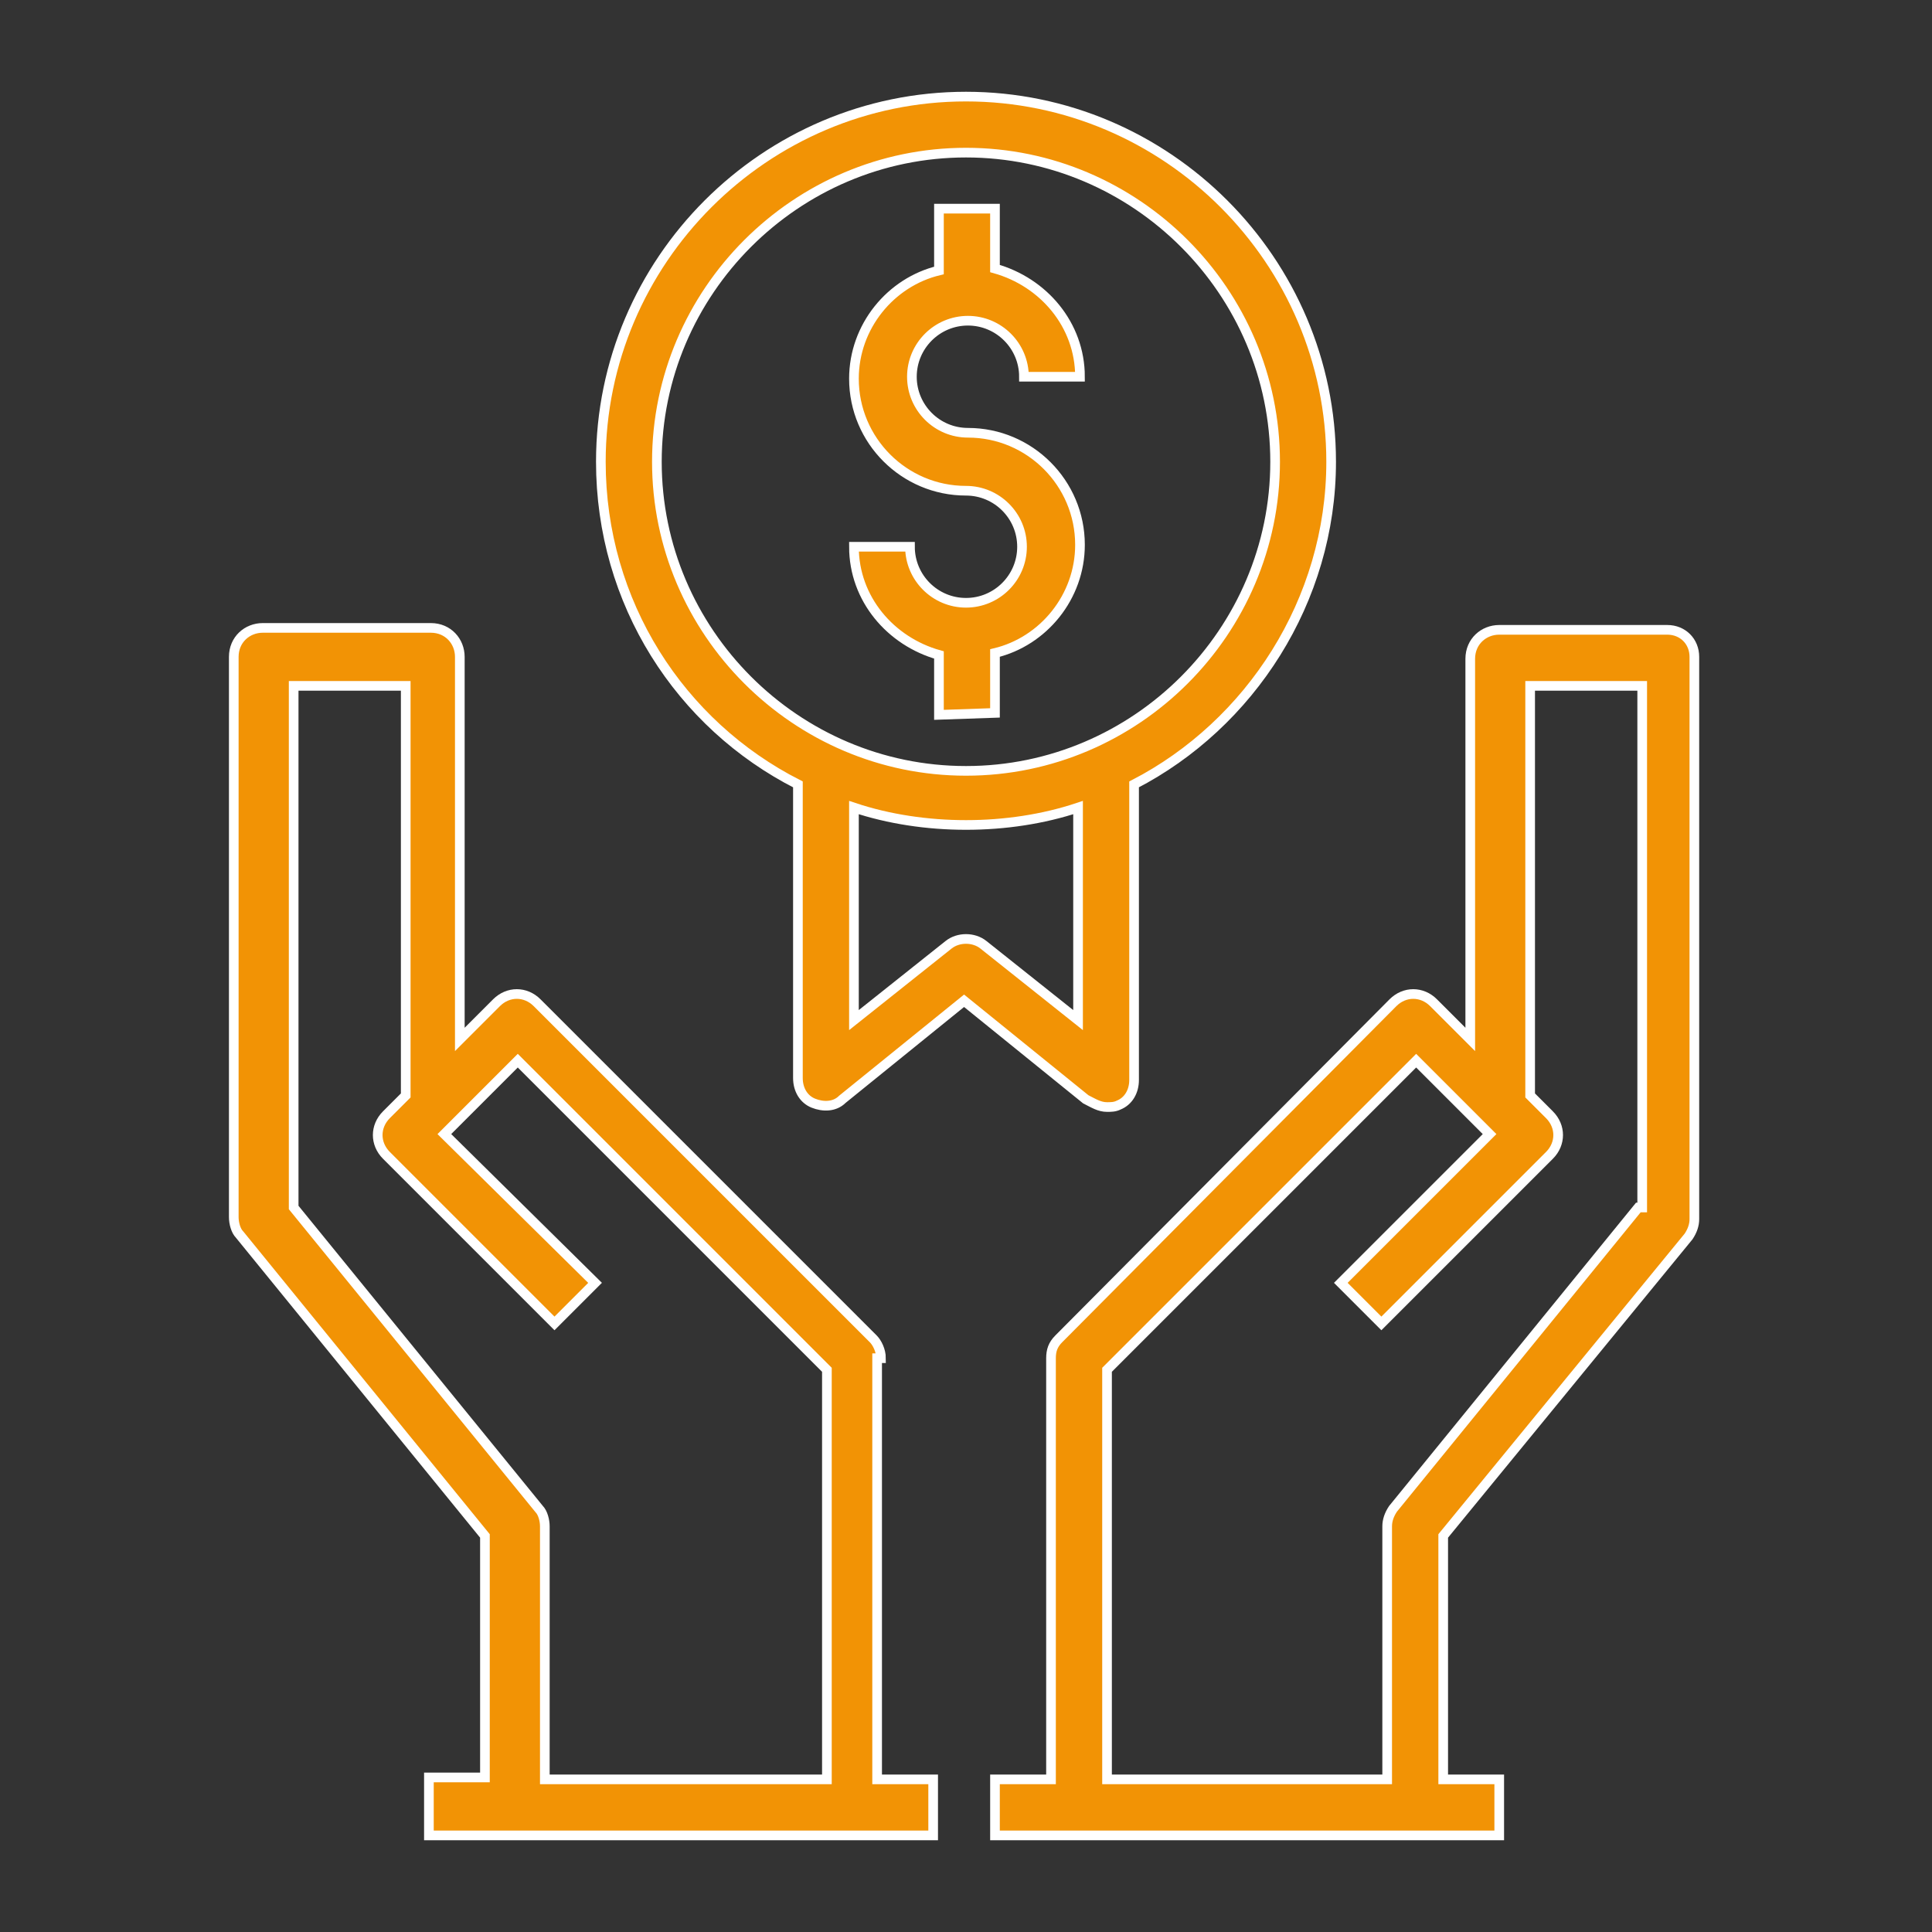 <?xml version="1.0" encoding="utf-8"?>
<!-- Generator: Adobe Illustrator 25.4.1, SVG Export Plug-In . SVG Version: 6.00 Build 0)  -->
<svg version="1.1" id="Layer_1" xmlns="http://www.w3.org/2000/svg" xmlns:xlink="http://www.w3.org/1999/xlink" x="0px" y="0px"
	 viewBox="0 0 100 100" style="enable-background:new 0 0 100 100;" xml:space="preserve">
<rect x="0" y="0" width="100" height="100" fill="#333333" stroke="none"/>
<style type="text/css">
	.st0{fill:#F29305;stroke:#FFFFFF;stroke-width:0.5;stroke-miterlimit:10;}
</style>
<g>
	<path class="st0" d="M86.3,32.6h-8.7c-0.8,0-1.5,0.6-1.5,1.5v19.7l-1.9-1.9c-0.6-0.6-1.5-0.6-2.1,0L54.8,69.3
		c-0.3,0.3-0.4,0.6-0.4,1v21.8h-2.9V95h26.1v-2.9h-2.9V79.5L87.4,64c0.2-0.3,0.3-0.6,0.3-0.9V34C87.7,33.2,87.1,32.6,86.3,32.6z
		 M84.8,62.5L72.1,78.1c-0.2,0.3-0.3,0.6-0.3,0.9v13.1H57.3V70.9l16-16l3.8,3.8l-7.7,7.7l2.1,2.1l8.7-8.7c0.6-0.6,0.6-1.5,0-2.1
		l-1-1V35.5H85v27H84.8z"/>
	<path class="st0" d="M45.6,70.3c0-0.4-0.2-0.8-0.4-1L27.8,51.9c-0.6-0.6-1.5-0.6-2.1,0l-1.9,1.9V34c0-0.8-0.6-1.5-1.5-1.5h-8.7
		c-0.8,0-1.5,0.6-1.5,1.5v29c0,0.3,0.1,0.7,0.3,0.9l12.7,15.6V92h-2.9v3h26.1v-2.9h-2.9V70.3H45.6z M27.9,78.1L15.2,62.5v-27H21
		v21.2l-1,1c-0.6,0.6-0.6,1.5,0,2.1l8.7,8.7l2.1-2.1L23,58.7l3.8-3.8l16,16v21.2H28.2V79C28.2,78.7,28.1,78.3,27.9,78.1z"/>
	<path class="st0" d="M51.5,36.9v-3.1c2.5-0.6,4.4-2.9,4.4-5.6c0-3.2-2.6-5.8-5.8-5.8c-1.6,0-2.9-1.3-2.9-2.9s1.3-2.9,2.9-2.9
		s2.9,1.3,2.9,2.9h2.9c0-2.7-1.9-4.9-4.4-5.6v-3.1h-2.9V14c-2.5,0.6-4.4,2.9-4.4,5.6c0,3.2,2.6,5.8,5.8,5.8c1.6,0,2.9,1.3,2.9,2.9
		s-1.3,2.9-2.9,2.9s-2.9-1.3-2.9-2.9h-2.9c0,2.7,1.9,4.9,4.4,5.6V37L51.5,36.9L51.5,36.9z"/>
	<path class="st0" d="M57.3,57.3c0.2,0,0.4,0,0.6-0.1c0.5-0.2,0.8-0.7,0.8-1.3V40.6c6-3.1,10.2-9.5,10.2-16.7C68.9,13.5,60.4,5,50,5
		s-18.9,8.5-18.9,18.9c0,7.3,4.1,13.6,10.2,16.7v15.2c0,0.6,0.3,1.1,0.8,1.3s1.1,0.2,1.5-0.2l6.3-5.1l6.3,5.1
		C56.6,57.1,56.9,57.3,57.3,57.3z M34,23.9c0-8.8,7.2-16,16-16s16,7.2,16,16s-7.2,16-16,16S34,32.7,34,23.9z M50.9,48.9
		c-0.5-0.4-1.3-0.4-1.8,0l-4.9,3.9v-11c1.8,0.6,3.8,0.9,5.8,0.9s4-0.3,5.8-0.9v11L50.9,48.9z"/>
</g>
</svg>
